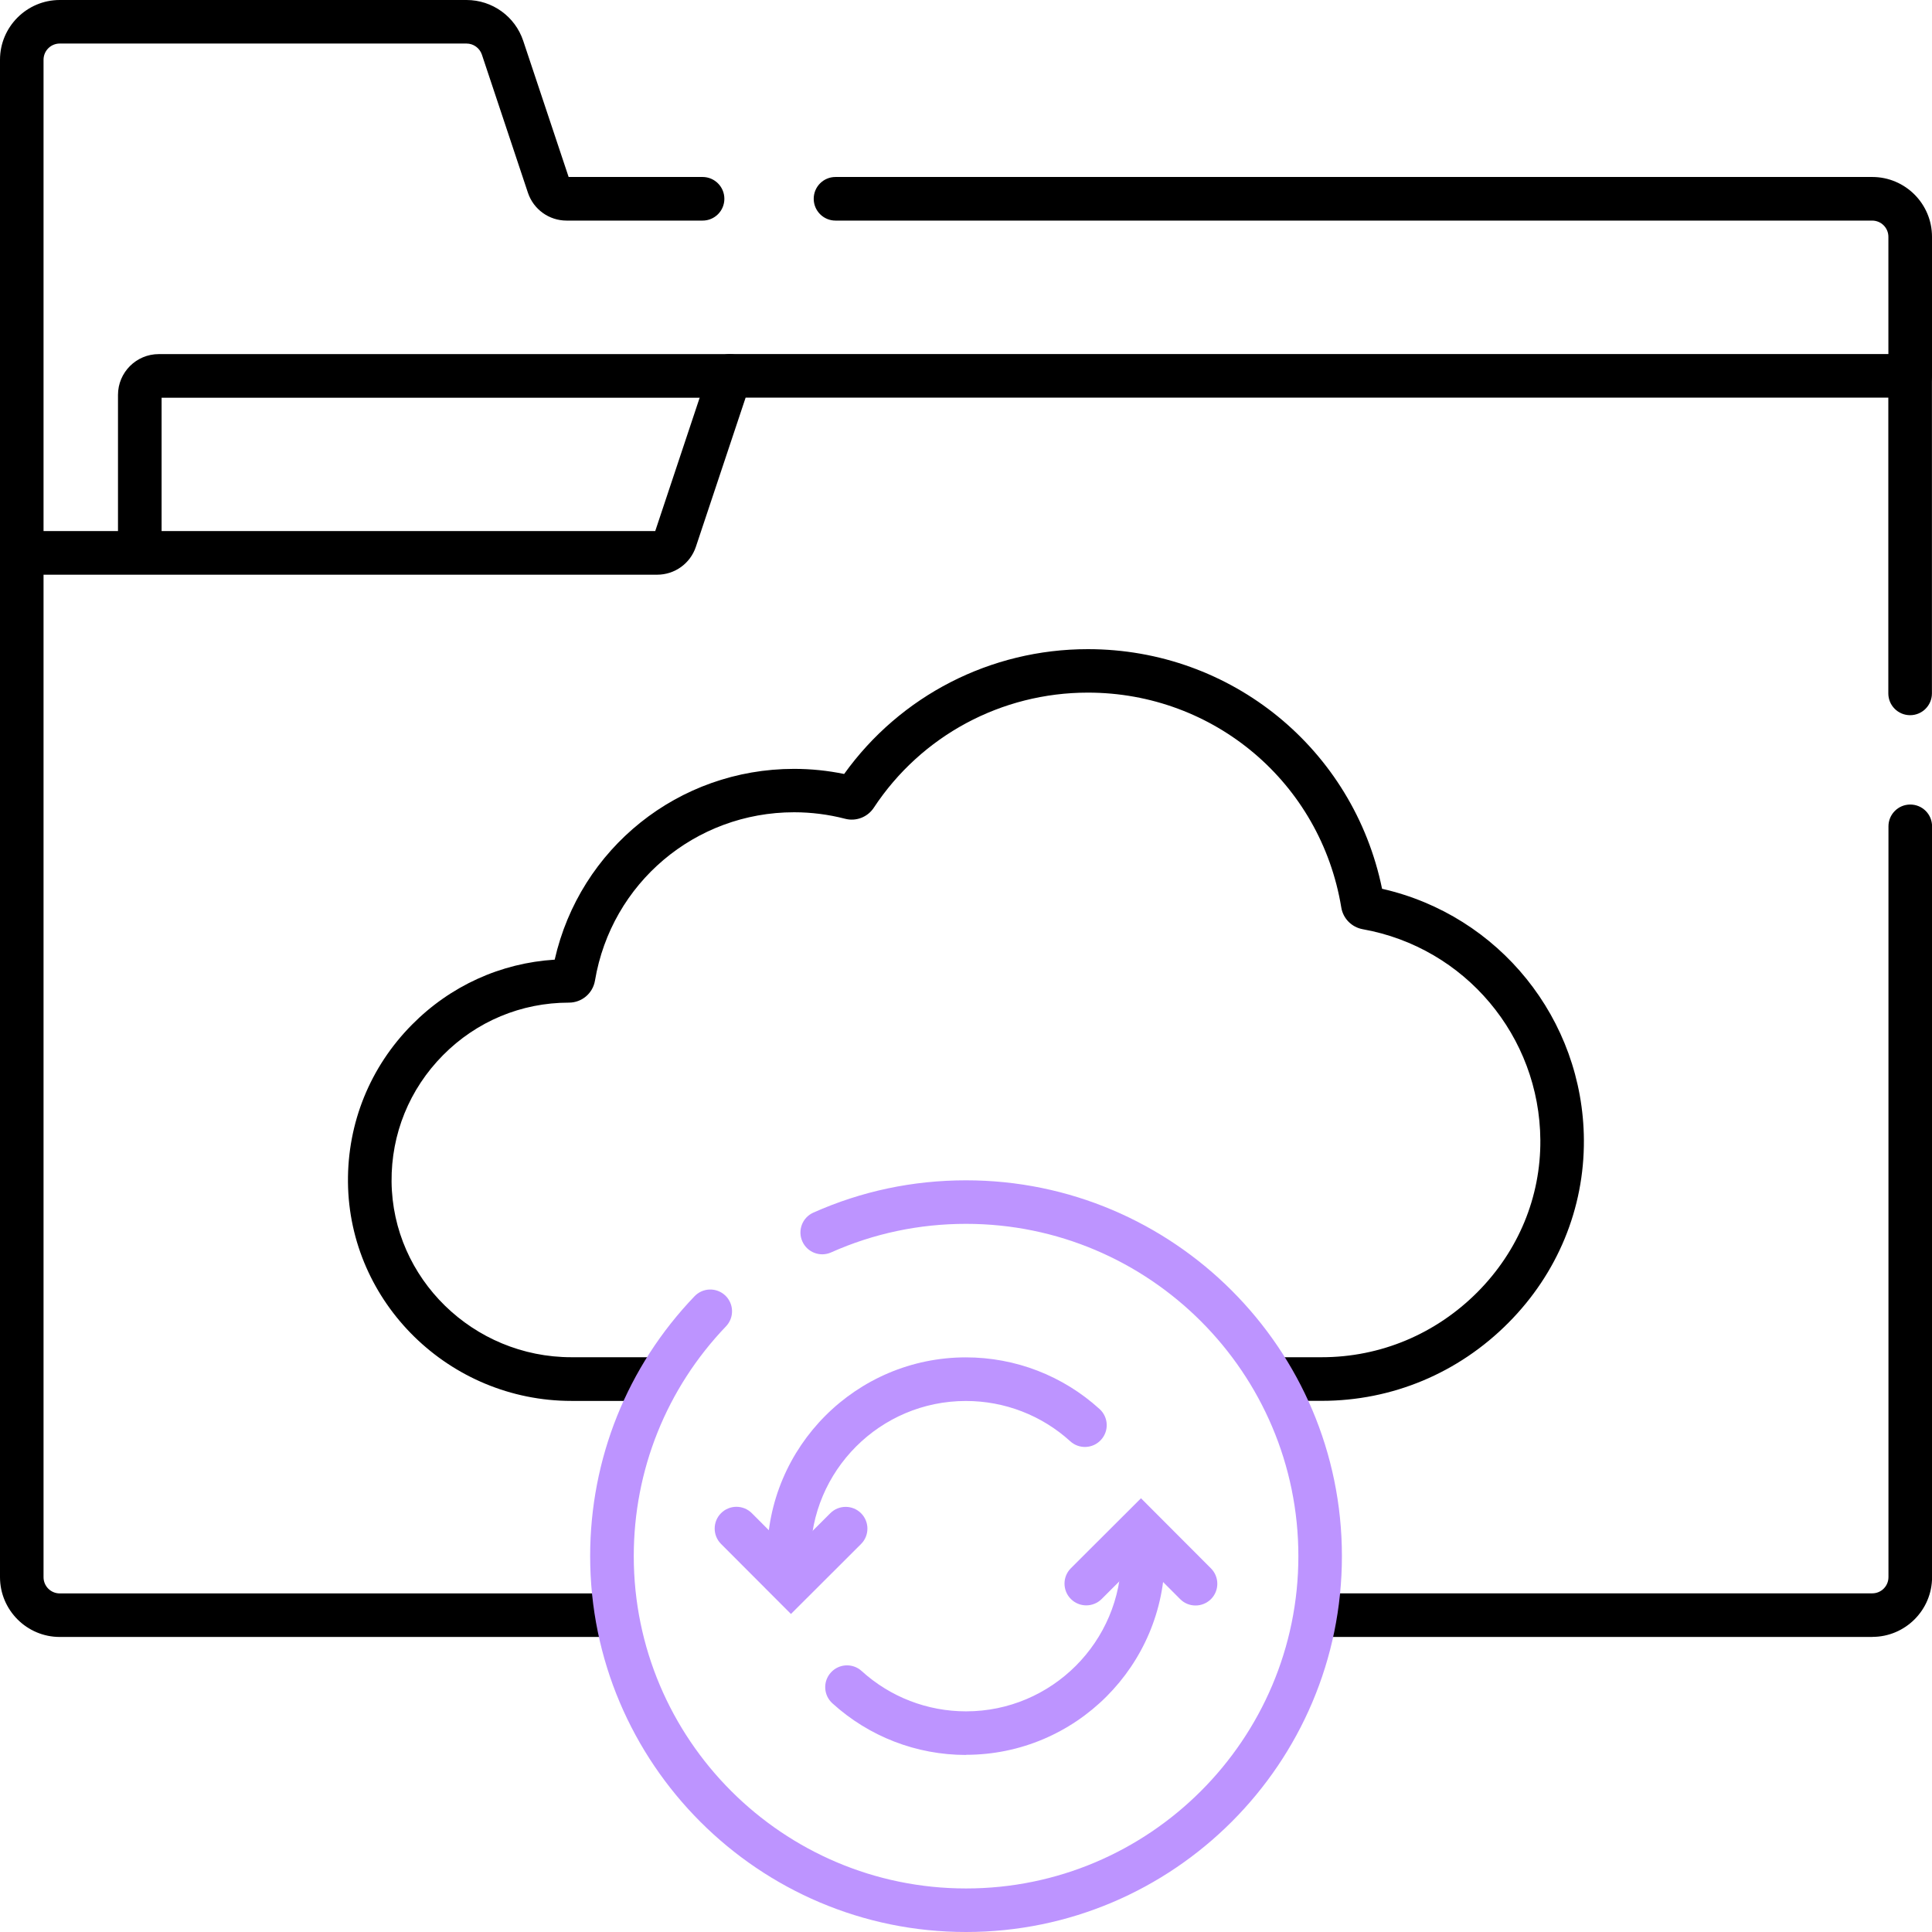 <?xml version="1.0" encoding="UTF-8"?>
<svg id="Layer_1" xmlns="http://www.w3.org/2000/svg" version="1.1" viewBox="0 0 280 280">
  <!-- Generator: Adobe Illustrator 29.6.0, SVG Export Plug-In . SVG Version: 2.1.1 Build 207)  -->
  <defs>
    <style>
      .st0 {
        fill: #bd94ff;
      }
    </style>
  </defs>
  <path d="M20.26,82.74c-1.74,0-3.16-1.41-3.16-3.16v-22.35c0-3.26,2.65-5.91,5.91-5.91h82.77c1.74,0,3.16,1.41,3.16,3.16s-1.41,3.16-3.16,3.16H23.42v21.95c0,1.74-1.41,3.16-3.16,3.16Z"/>
  <path d="M3.16,83.29C1.41,83.29,0,81.87,0,80.13V8.66C0,3.89,3.89,0,8.66,0h58.95c3.73,0,7.04,2.38,8.22,5.92l6.58,19.73h19.41c1.74,0,3.16,1.41,3.16,3.16s-1.41,3.16-3.16,3.16h-19.7c-2.55,0-4.8-1.62-5.61-4.04l-6.67-20.01c-.32-.96-1.22-1.61-2.23-1.61H8.66c-1.3,0-2.35,1.05-2.35,2.35v71.47c0,1.74-1.41,3.16-3.16,3.16Z"/>
  <path d="M276.84,57.63c-1.74,0-3.16-1.41-3.16-3.16v-20.15c0-1.3-1.05-2.35-2.35-2.35H121.09c-1.74,0-3.16-1.41-3.16-3.16s1.41-3.16,3.16-3.16h150.25c4.78,0,8.66,3.89,8.66,8.66v20.15c0,1.74-1.41,3.16-3.16,3.16Z"/>
  <path d="M95,203.03h-12.19c-17.68,0-32.21-14.22-32.38-31.69-.08-8.6,3.21-16.71,9.27-22.83,5.58-5.64,12.87-8.94,20.69-9.43,3.66-16.14,17.94-27.65,34.69-27.65,2.45,0,4.88.25,7.26.74,8.15-11.36,21.23-18.09,35.32-18.09,20.83,0,38.49,14.51,42.64,34.73,16.94,3.83,29.14,18.87,29.25,36.4.06,9.93-3.82,19.34-10.94,26.5-7.25,7.3-16.86,11.31-27.05,11.31h-6.57c-1.74,0-3.16-1.41-3.16-3.16s1.41-3.16,3.16-3.16h6.57c8.5,0,16.52-3.36,22.58-9.45,5.92-5.96,9.16-13.78,9.1-22.01-.1-15.07-10.92-27.92-25.74-30.57-1.6-.29-2.85-1.55-3.11-3.15-2.97-18.04-18.42-31.14-36.72-31.14-12.54,0-24.15,6.24-31.03,16.68-.9,1.37-2.58,2.02-4.17,1.6-2.39-.62-4.88-.94-7.38-.94-14.34,0-26.48,10.26-28.86,24.39-.31,1.85-1.9,3.2-3.78,3.2-6.9,0-13.39,2.71-18.25,7.62-4.87,4.92-7.51,11.42-7.45,18.33.14,14.03,11.83,25.44,26.06,25.44h12.19c1.74,0,3.16,1.41,3.16,3.16s-1.41,3.16-3.16,3.16Z"/>
  <path d="M88.84,237.24H8.66C3.89,237.24,0,233.35,0,228.57V80.13c0-1.74,1.41-3.16,3.16-3.16h91.8l7.83-23.5c.43-1.29,1.64-2.16,2.99-2.16h171.05c1.74,0,3.16,1.41,3.16,3.16v46.02c0,1.74-1.41,3.16-3.16,3.16s-3.16-1.41-3.16-3.16v-42.86H108.06l-7.21,21.62c-.81,2.42-3.06,4.04-5.61,4.04H6.31v145.29c0,1.3,1.05,2.35,2.35,2.35h80.18c1.74,0,3.16,1.41,3.16,3.16s-1.41,3.16-3.16,3.16Z"/>
  <path d="M271.34,237.24h-80.18c-1.74,0-3.16-1.41-3.16-3.16s1.41-3.16,3.16-3.16h80.18c1.3,0,2.35-1.05,2.35-2.35v-108.81c0-1.74,1.41-3.16,3.16-3.16s3.16,1.41,3.16,3.16v108.81c0,4.78-3.89,8.66-8.66,8.66Z"/>
  <path class="st0" d="M140,280c-30.04,0-54.47-24.44-54.47-54.47,0-14.11,5.37-27.49,15.13-37.67,1.21-1.26,3.2-1.3,4.46-.1,1.26,1.21,1.3,3.2.1,4.46-8.62,9-13.37,20.83-13.37,33.31,0,26.56,21.6,48.16,48.16,48.16s48.16-21.6,48.16-48.16-21.6-48.16-48.16-48.16c-6.81,0-13.39,1.39-19.56,4.14-1.59.71-3.46,0-4.17-1.6-.71-1.59,0-3.46,1.6-4.17,6.98-3.11,14.42-4.68,22.13-4.68,30.04,0,54.47,24.44,54.47,54.47s-24.44,54.47-54.47,54.47Z"/>
  <path class="st0" d="M114.64,233.92l-10.14-10.16c-1.23-1.23-1.23-3.23,0-4.46,1.23-1.23,3.23-1.23,4.46,0l5.68,5.69,5.69-5.68c1.23-1.23,3.23-1.23,4.46,0,1.23,1.23,1.23,3.23,0,4.46l-10.16,10.14Z"/>
  <path class="st0" d="M173.26,232.68c-.81,0-1.62-.31-2.23-.93l-5.68-5.69-5.69,5.68c-1.23,1.23-3.23,1.23-4.46,0-1.23-1.23-1.23-3.23,0-4.46l10.16-10.14,10.14,10.16c1.23,1.23,1.23,3.23,0,4.46-.62.61-1.42.92-2.23.92Z"/>
  <path class="st0" d="M114.57,232.19c-1.55,0-2.91-1.15-3.12-2.73-.18-1.29-.27-2.61-.27-3.93,0-15.89,12.93-28.81,28.81-28.81,7.18,0,14.06,2.66,19.37,7.49,1.29,1.17,1.39,3.17.21,4.46-1.17,1.29-3.17,1.39-4.46.21-4.15-3.77-9.52-5.84-15.13-5.84-12.41,0-22.5,10.09-22.5,22.5,0,1.03.07,2.07.21,3.07.24,1.73-.97,3.32-2.7,3.55-.14.02-.29.03-.43.03Z"/>
  <path class="st0" d="M140,254.34c-7.18,0-14.06-2.66-19.37-7.49-1.29-1.17-1.39-3.17-.21-4.46,1.17-1.29,3.17-1.39,4.46-.21,4.15,3.77,9.52,5.84,15.13,5.84,12.41,0,22.5-10.09,22.5-22.5,0-1-.07-2.01-.2-3-.23-1.73.98-3.32,2.71-3.55,1.73-.23,3.32.98,3.54,2.71.17,1.26.25,2.55.25,3.83,0,15.89-12.93,28.81-28.81,28.81Z"/>
</svg>